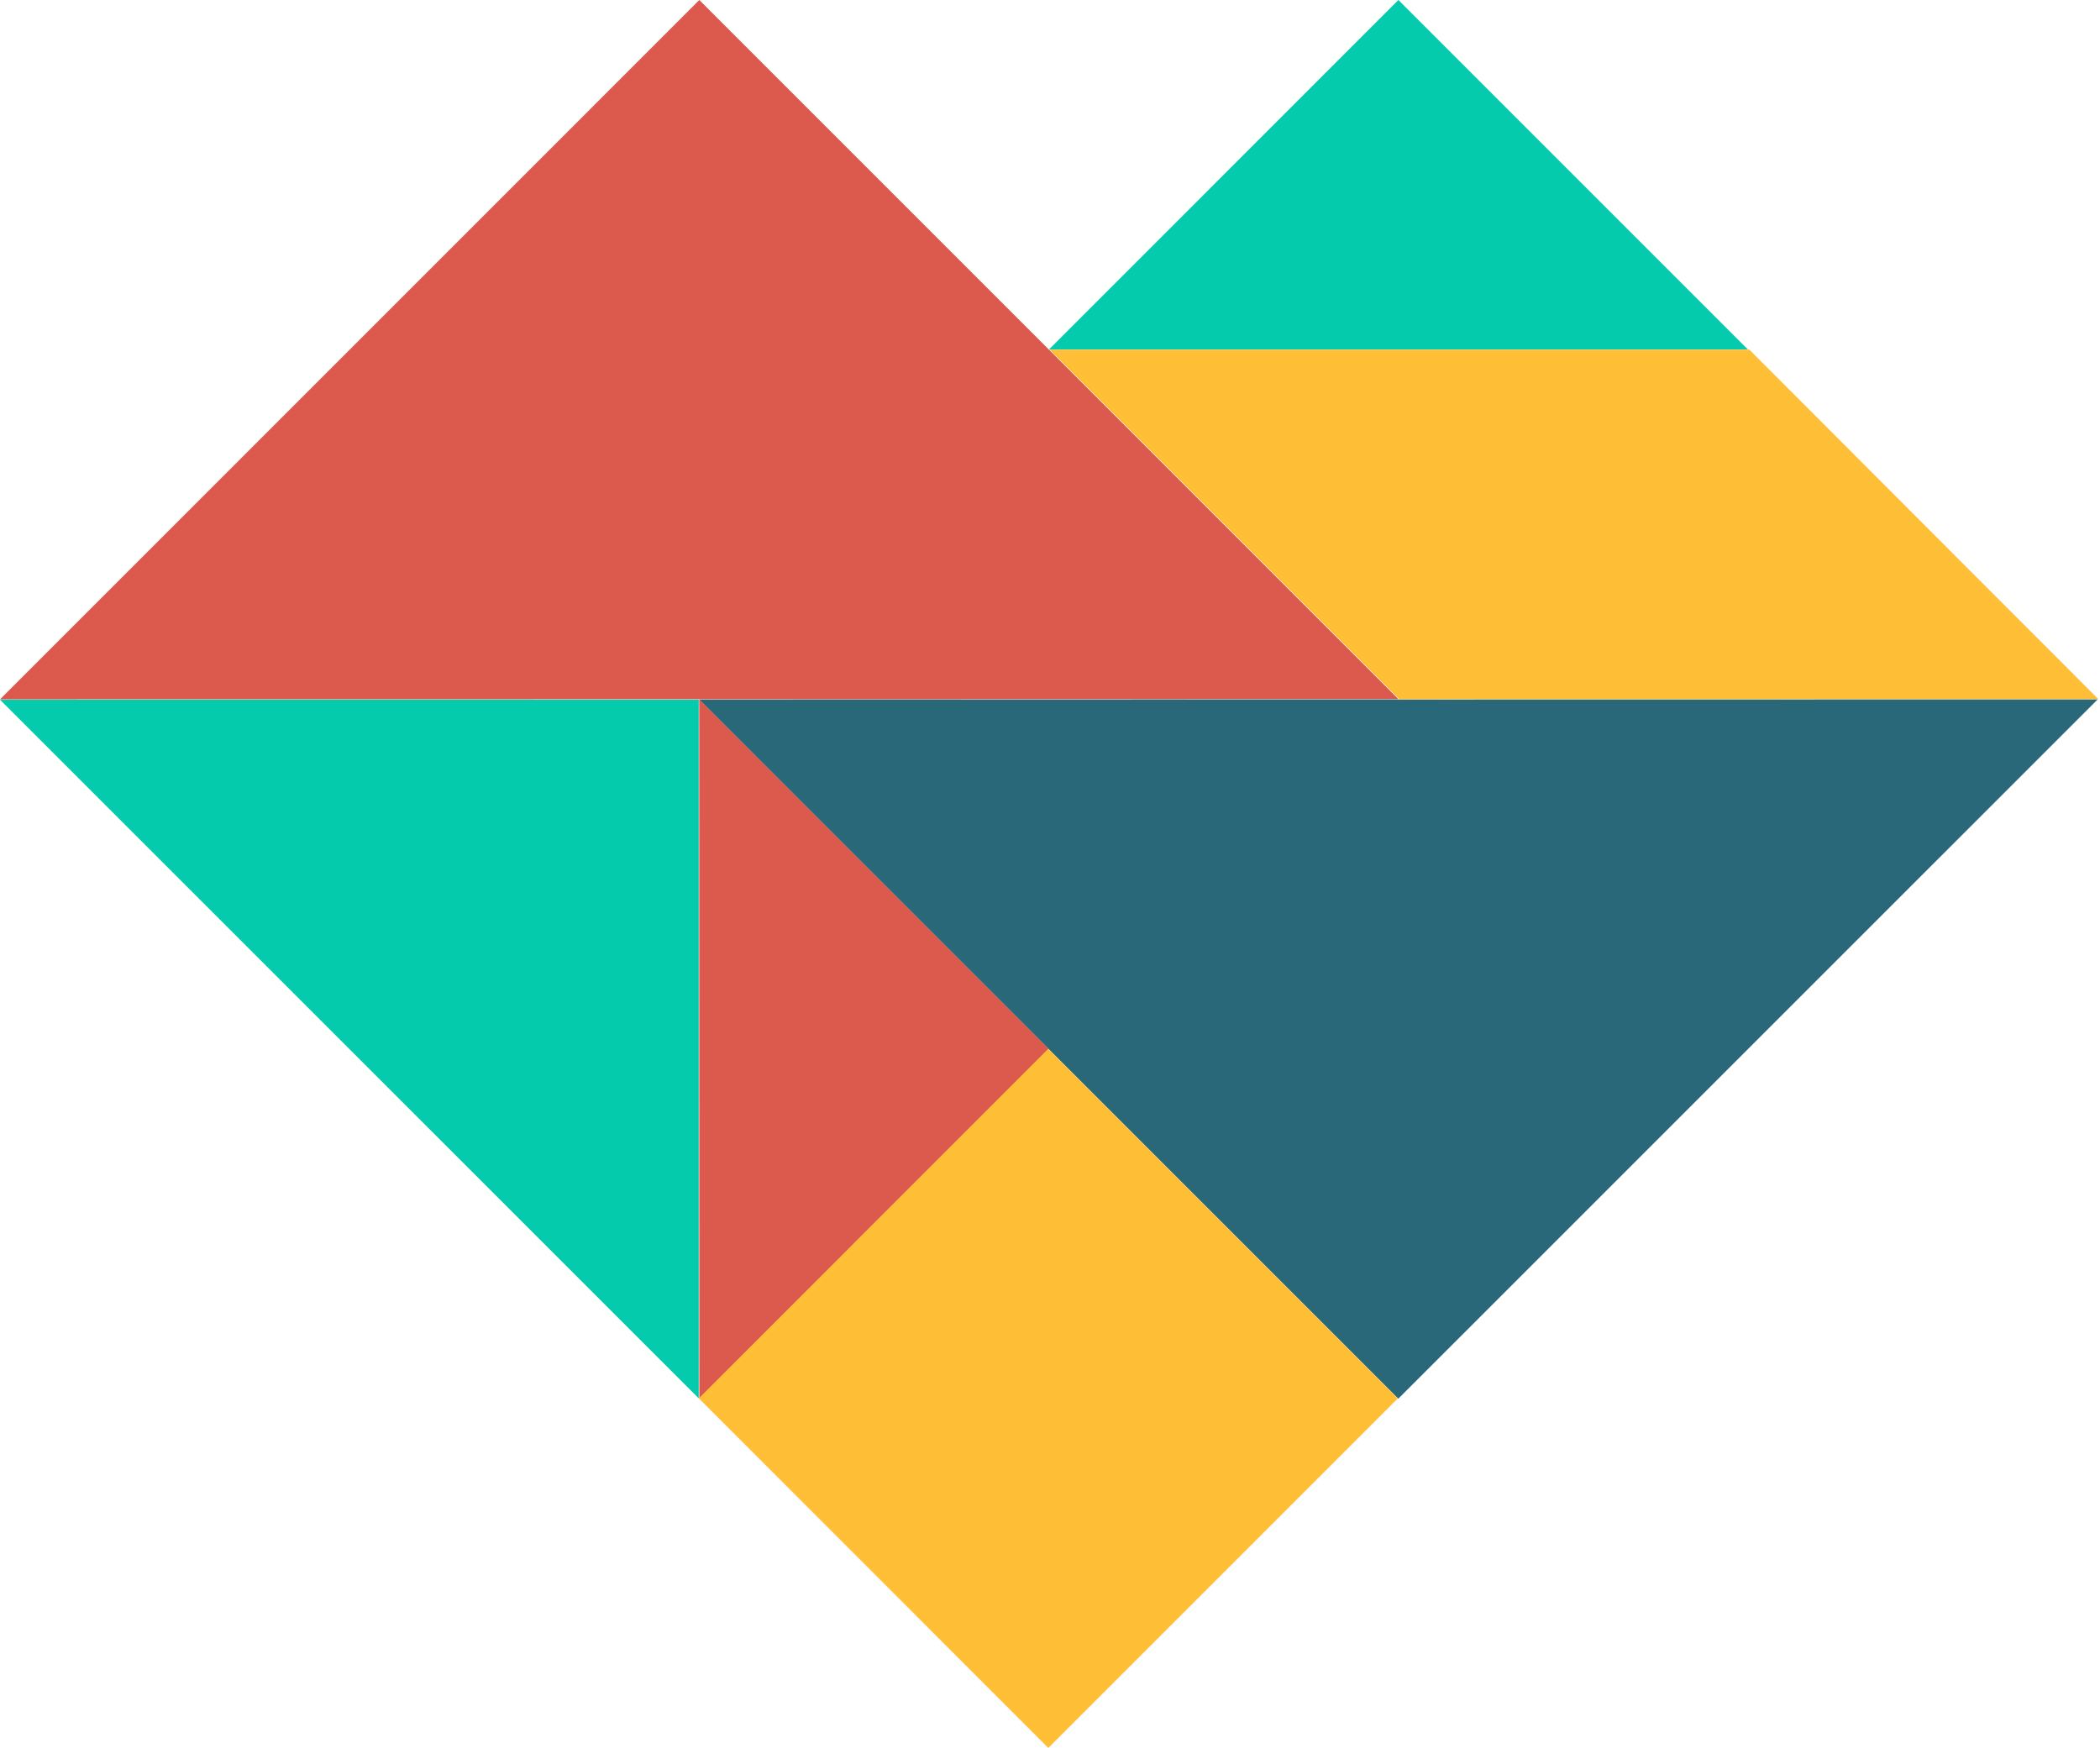 <svg width="1199" height="998" viewBox="0 0 1199 998" fill="none" xmlns="http://www.w3.org/2000/svg">
<path d="M399.281 0L598.855 199.587L798.43 399.173L532.287 399.239L0 399.304L0.066 399.239L399.281 0Z" fill="#DC5A4D"/>
<path d="M1197.64 399.304L1197.58 399.435L798.362 798.608L399.212 399.435L1197.64 399.304Z" fill="#296879"/>
<path d="M399.212 399.37L598.787 598.956L399.278 798.543L399.212 399.37Z" fill="#DC5A4D"/>
<path d="M998.007 199.587L798.432 0L598.858 199.587H998.007Z" fill="#05CBAD"/>
<path d="M0 399.5H398.953V798.412L0.066 399.566L0 399.5Z" fill="#05CBAD"/>
<path d="M398.956 798.414H399.022L598.531 598.827L798.106 798.414L598.531 998L399.022 798.414H398.956Z" fill="#FEBE36"/>
<path d="M599.245 199.652L798.886 399.239L1198.04 399.174L998.788 199.652H599.245V199.652Z" fill="#FEBE36"/>
</svg>
